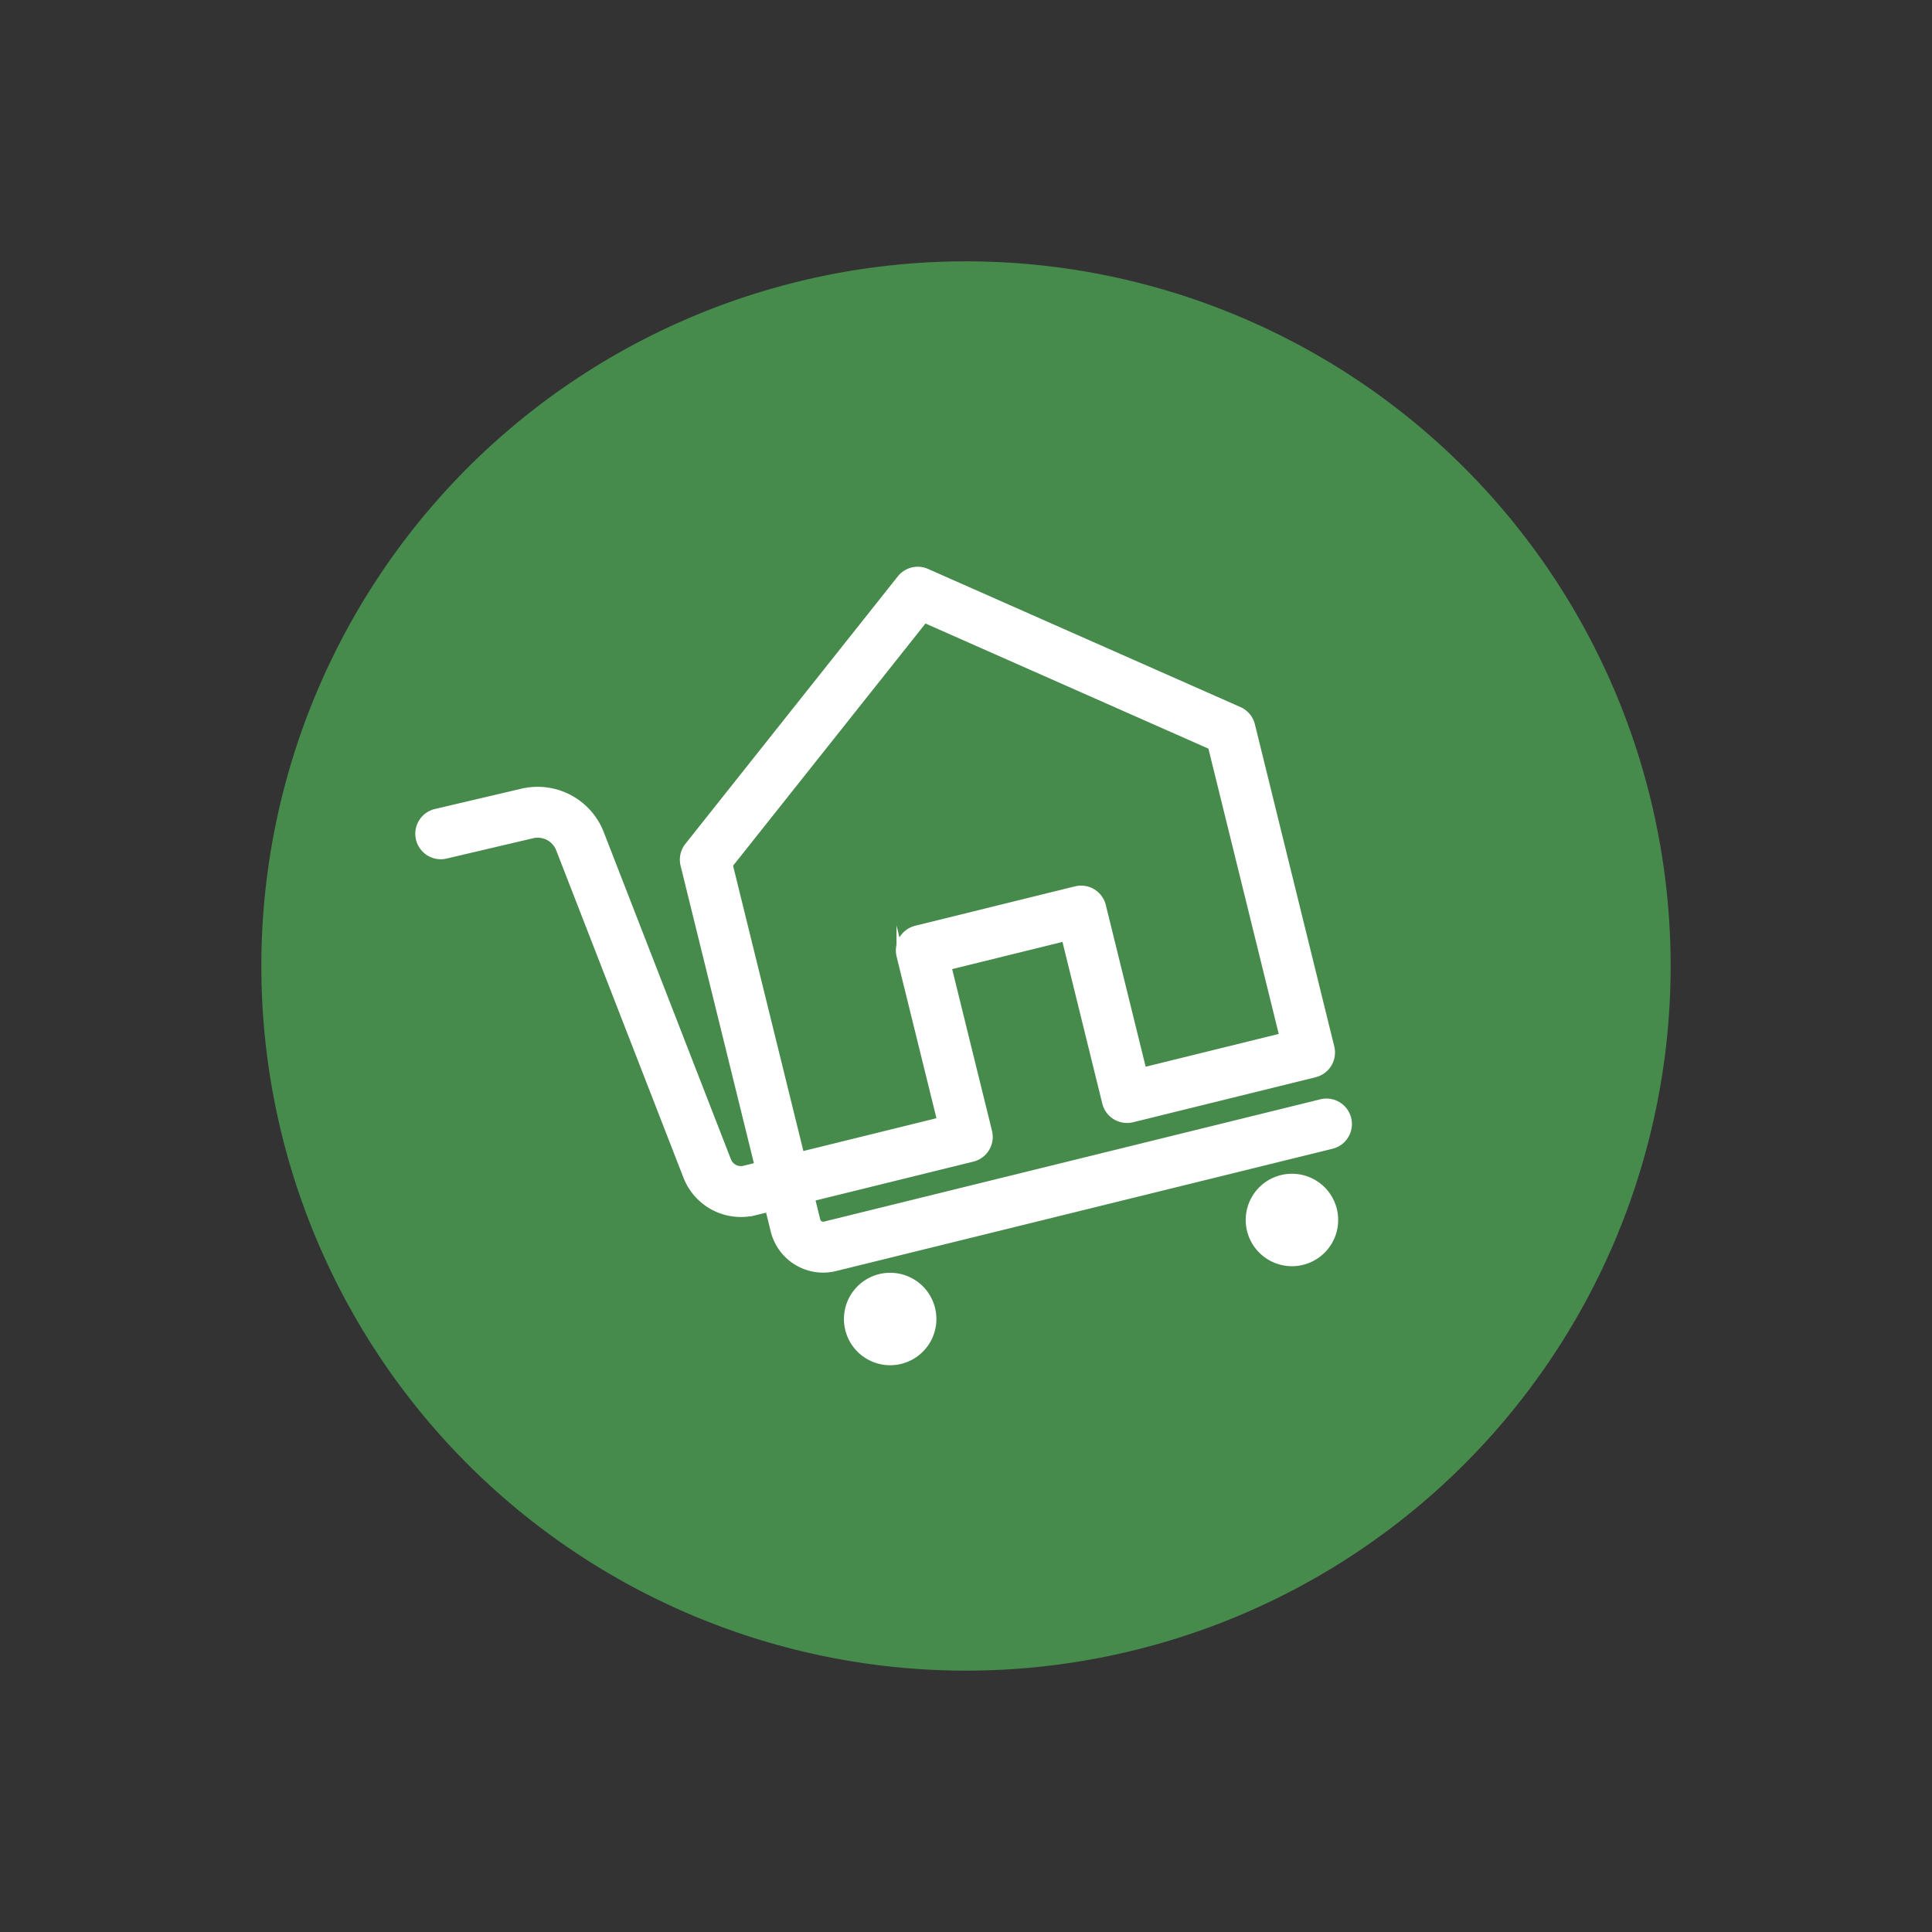 <svg xmlns="http://www.w3.org/2000/svg" xmlns:xlink="http://www.w3.org/1999/xlink" width="186.145" height="186.145" viewBox="0 0 186.145 186.145">
  <rect x="0" y="0" width="186.145" height="186.145" fill="#333333" stroke="none"/>
  <defs>
    <clipPath id="clip-path">
      <rect id="Rettangolo_1827" data-name="Rettangolo 1827" width="186.144" height="186.145" fill="none"/>
    </clipPath>
  </defs>
  <g id="Raggruppa_2433" data-name="Raggruppa 2433" clip-path="url(#clip-path)">
    <g id="Raggruppa_2900" data-name="Raggruppa 2900">
      <path id="Tracciato_3074" data-name="Tracciato 3074" d="M226.348,158.46a67.892,67.892,0,1,1-67.892-67.892,67.892,67.892,0,0,1,67.892,67.892" transform="translate(-65.385 -65.389)" fill="#468a4c"/>
      <g id="Raggruppa_2899" data-name="Raggruppa 2899">
        <path id="Tracciato_3075" data-name="Tracciato 3075" d="M301.8,445.462a4.1,4.1,0,1,1-4.963-3,4.1,4.1,0,0,1,4.963,3" transform="translate(-212.053 -319.359)" fill="#fff"/>
        <path id="Tracciato_3076" data-name="Tracciato 3076" d="M301.8,445.462a4.1,4.1,0,1,1-4.963-3A4.1,4.1,0,0,1,301.8,445.462Z" transform="translate(-212.053 -319.359)" fill="none" stroke="#fff" stroke-miterlimit="10" stroke-width="0.708"/>
        <path id="Tracciato_3077" data-name="Tracciato 3077" d="M441.044,411.148a4.1,4.1,0,1,1-4.963-3,4.1,4.1,0,0,1,4.963,3" transform="translate(-312.586 -294.586)" fill="#fff"/>
        <path id="Tracciato_3078" data-name="Tracciato 3078" d="M441.044,411.148a4.1,4.1,0,1,1-4.963-3A4.1,4.1,0,0,1,441.044,411.148Z" transform="translate(-312.586 -294.586)" fill="none" stroke="#fff" stroke-miterlimit="10" stroke-width="0.708"/>
        <path id="Tracciato_3079" data-name="Tracciato 3079" d="M184.258,264.978a4.853,4.853,0,0,1-4.7-3.689l-.533-2.164-1.358.335a5.589,5.589,0,0,1-6.529-3.393l-12.268-31.56a2.262,2.262,0,0,0-2.611-1.375l-8.312,1.951a2.1,2.1,0,1,1-.959-4.088l8.311-1.951a6.483,6.483,0,0,1,7.484,3.941l12.268,31.561a1.378,1.378,0,0,0,1.611.837l1.358-.335-7.147-29a2.1,2.1,0,0,1,.395-1.808l20.467-25.77a2.1,2.1,0,0,1,2.493-.614l30.1,13.31a2.1,2.1,0,0,1,1.19,1.418l7.648,31.039a2.1,2.1,0,0,1-1.536,2.541L214.045,250.5a2.13,2.13,0,0,1-1.589-.242,2.1,2.1,0,0,1-.952-1.294l-3.923-15.922-11.316,2.788,3.924,15.923a2.1,2.1,0,0,1-1.536,2.541l-15.548,3.83.534,2.164a.645.645,0,0,0,.783.473l47.9-11.8a2.1,2.1,0,0,1,1,4.077l-47.9,11.8a4.9,4.9,0,0,1-1.169.142M175.2,226.044l6.9,28,13.509-3.329-3.924-15.922a2.1,2.1,0,0,1,1.536-2.54l15.392-3.794A2.1,2.1,0,0,1,211.155,230l3.923,15.922,13.509-3.328-6.9-28-27.671-12.237Z" transform="translate(-104.955 -142.717)" fill="#fff"/>
        <path id="Tracciato_3080" data-name="Tracciato 3080" d="M184.258,264.978a4.853,4.853,0,0,1-4.7-3.689l-.533-2.164-1.358.335a5.589,5.589,0,0,1-6.529-3.393l-12.268-31.56a2.262,2.262,0,0,0-2.611-1.375l-8.312,1.951a2.1,2.1,0,1,1-.959-4.088l8.311-1.951a6.483,6.483,0,0,1,7.484,3.941l12.268,31.561a1.378,1.378,0,0,0,1.611.837l1.358-.335-7.147-29a2.1,2.1,0,0,1,.395-1.808l20.467-25.77a2.1,2.1,0,0,1,2.493-.614l30.1,13.31a2.1,2.1,0,0,1,1.19,1.418l7.648,31.039a2.1,2.1,0,0,1-1.536,2.541L214.045,250.5a2.13,2.13,0,0,1-1.589-.242,2.1,2.1,0,0,1-.952-1.294l-3.923-15.922-11.316,2.788,3.924,15.923a2.1,2.1,0,0,1-1.536,2.541l-15.548,3.83.534,2.164a.645.645,0,0,0,.783.473l47.9-11.8a2.1,2.1,0,0,1,1,4.077l-47.9,11.8A4.9,4.9,0,0,1,184.258,264.978ZM175.2,226.044l6.9,28,13.509-3.329-3.924-15.922a2.1,2.1,0,0,1,1.536-2.54l15.392-3.794A2.1,2.1,0,0,1,211.155,230l3.923,15.922,13.509-3.328-6.9-28-27.671-12.237Z" transform="translate(-104.955 -142.717)" fill="none" stroke="#fff" stroke-miterlimit="10" stroke-width="0.708"/>
      </g>
    </g>
  </g>
</svg>
